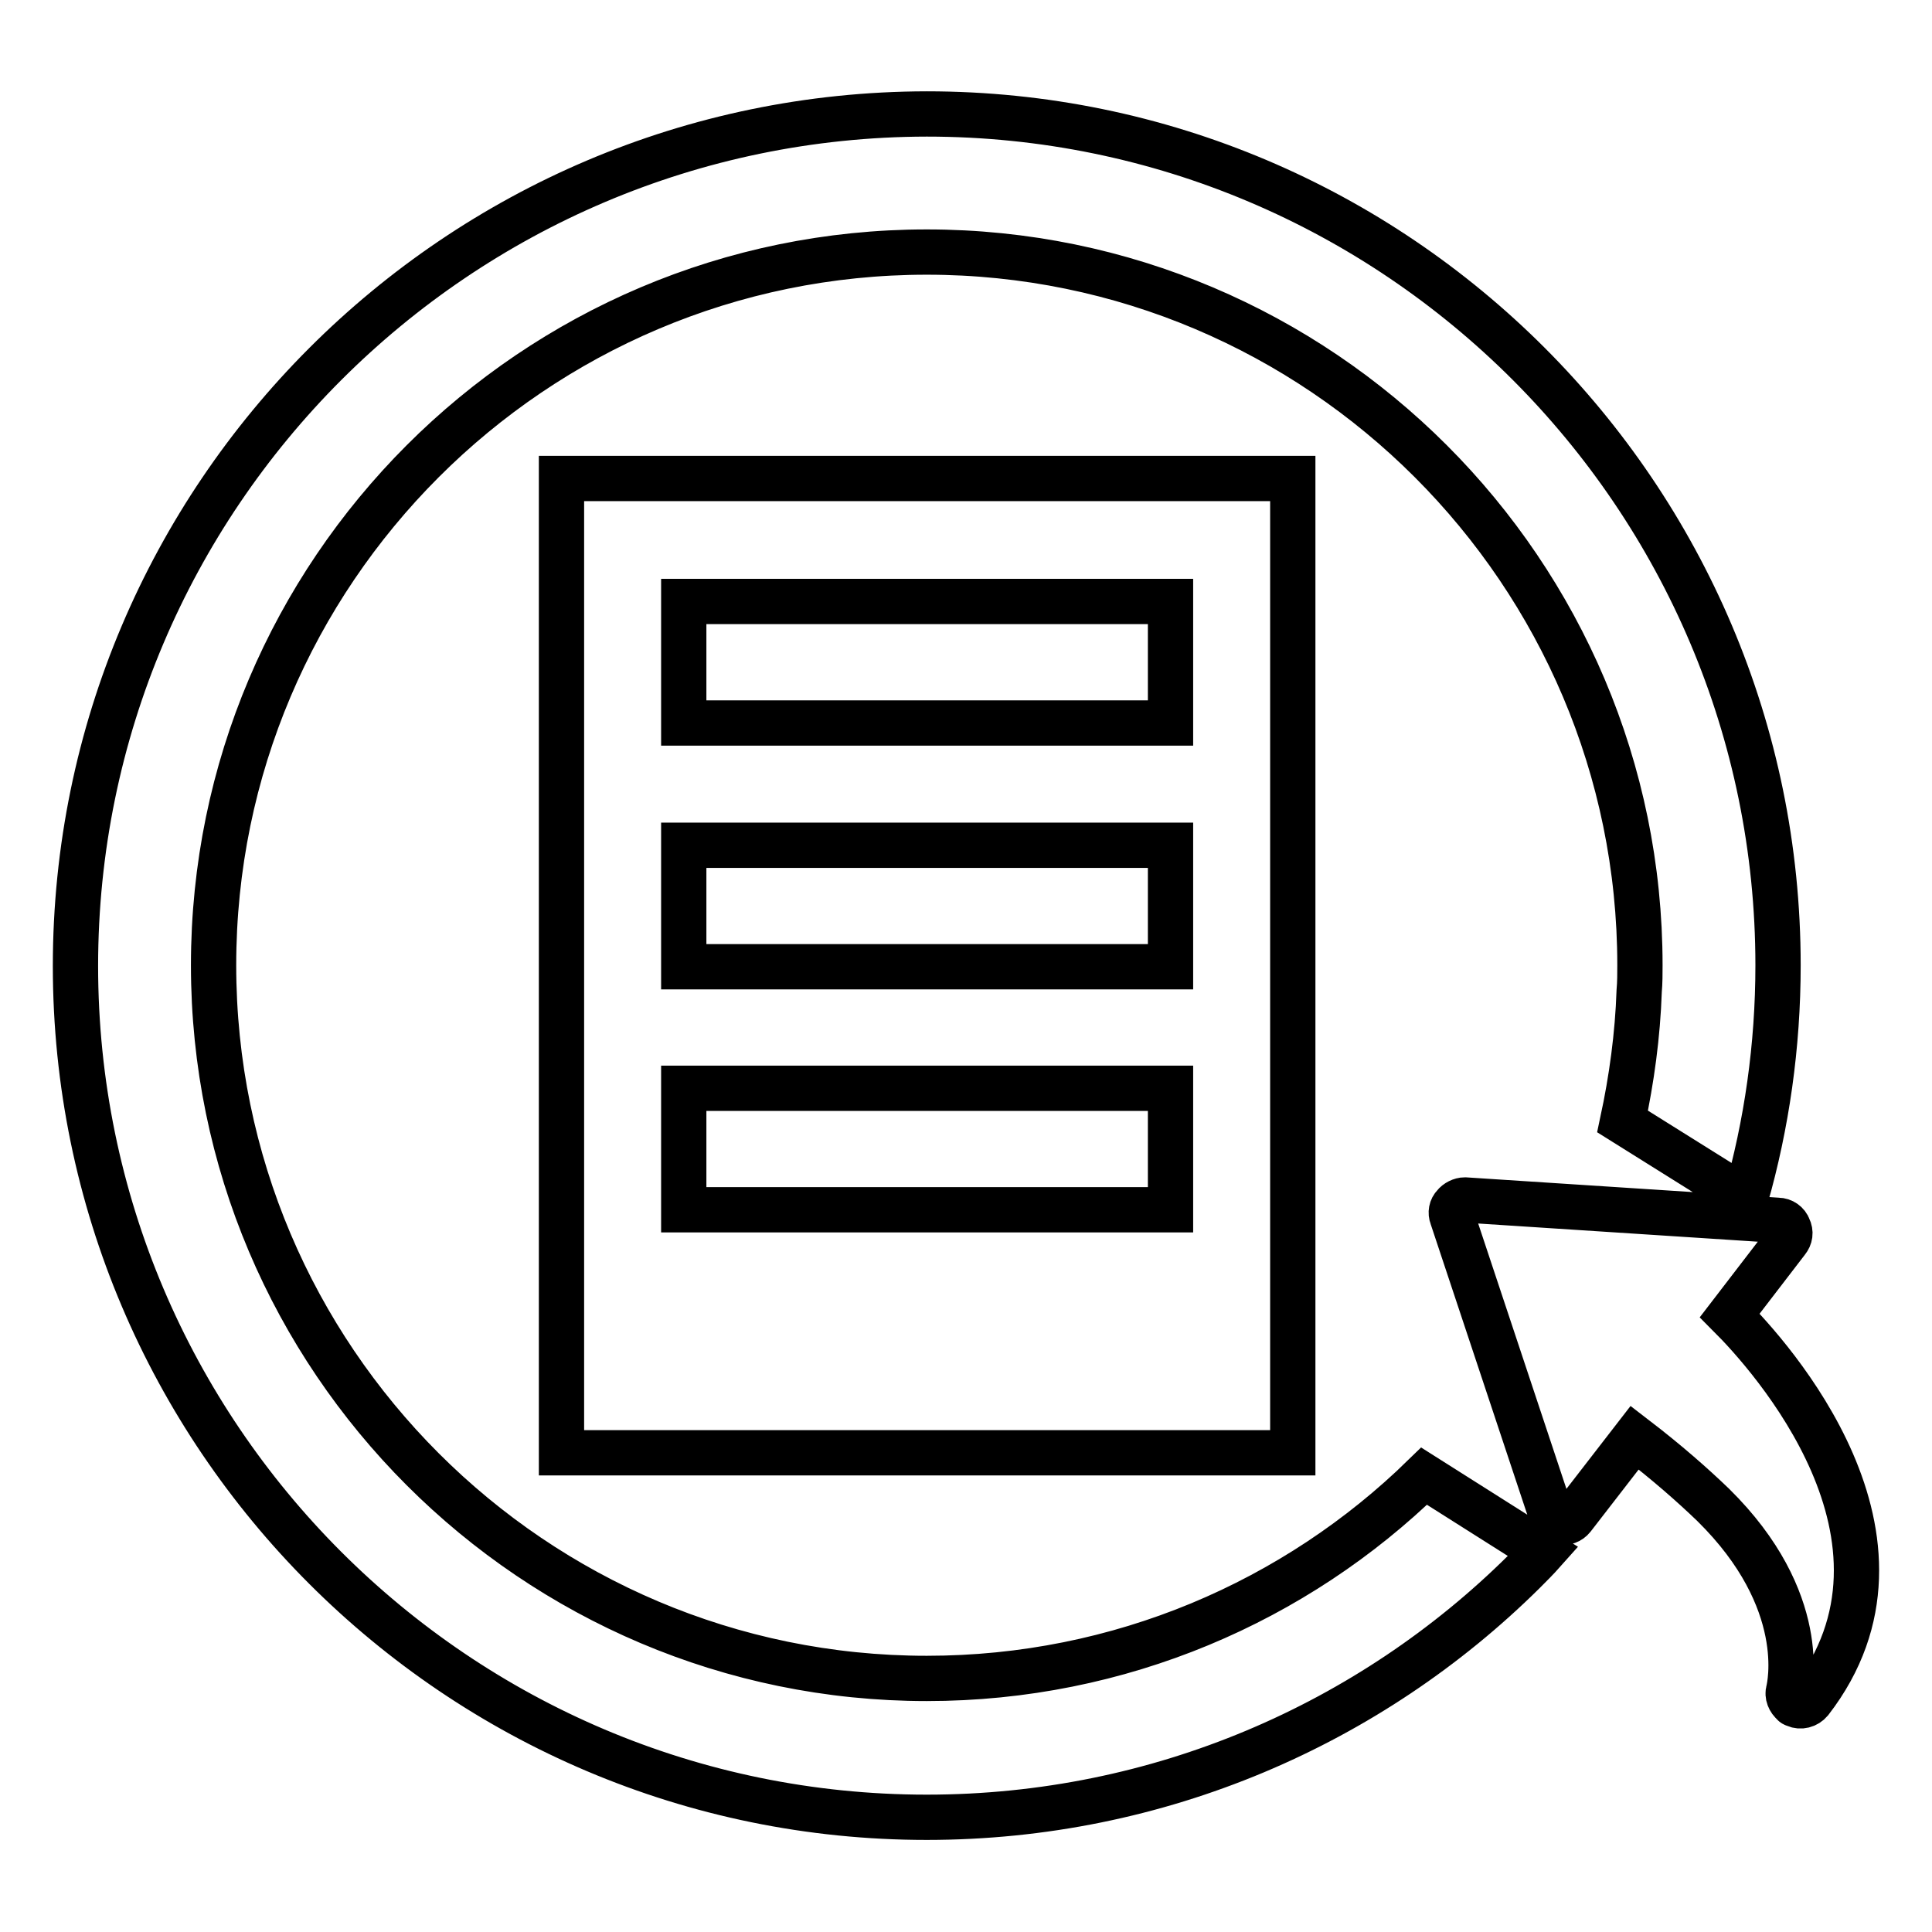<?xml version="1.0" encoding="utf-8"?>
<!-- Svg Vector Icons : http://www.onlinewebfonts.com/icon -->
<!DOCTYPE svg PUBLIC "-//W3C//DTD SVG 1.1//EN" "http://www.w3.org/Graphics/SVG/1.1/DTD/svg11.dtd">
<svg version="1.1" xmlns="http://www.w3.org/2000/svg" xmlns:xlink="http://www.w3.org/1999/xlink" x="0px" y="0px" viewBox="0 0 256 256" enable-background="new 0 0 256 256" xml:space="preserve">
<g><g><path stroke-width="6" fill-opacity="0" stroke="#000000"  d="M237.6,225.7c-0.5-0.4-0.8-1.1-0.6-1.7l0,0c0.1-0.5,2.9-11.9-10-24.6c-2.7-2.6-6.1-5.6-10.4-8.9l-8.2,10.6c-0.4,0.5-1,0.7-1.6,0.6c-0.6-0.1-1.1-0.5-1.3-1.1l-13.1-39.4c-0.2-0.5-0.1-1.1,0.3-1.5c0.3-0.4,0.9-0.7,1.4-0.7l41.5,2.7c0.6,0,1.2,0.4,1.4,1c0.3,0.6,0.2,1.2-0.2,1.7l-7.6,9.9c5.3,5.3,27.3,29.6,10.7,51.1c-0.5,0.6-1.3,0.8-2,0.5C237.7,225.8,237.6,225.8,237.6,225.7L237.6,225.7z M188.7,195.6c-17,16.6-40.3,26.8-65.9,26.8c-52.1,0-94.5-42.4-94.5-94.5s42.4-94.5,94.5-94.5s94.5,42.4,94.5,94.5c0,1.1,0,2.3-0.1,3.4c-0.2,5.9-1,11.7-2.2,17.3l16.3,10.2c2.8-9.8,4.3-20.2,4.3-30.9c0-62.2-50.6-112.8-112.8-112.8C60.6,15.2,10,65.8,10,128c0,62.2,50.6,112.8,112.8,112.8c30.8,0,58.8-12.4,79.1-32.5c0.9-0.9,1.8-1.8,2.6-2.7L188.7,195.6L188.7,195.6z M74.4,192.5h96.9V63.4H74.4V192.5L74.4,192.5z M90.6,79.7h64.5v16.1H90.6V79.7L90.6,79.7z M90.6,112h64.5v16.1H90.6V112L90.6,112z M90.6,144.2h64.5v16.1H90.6V144.2L90.6,144.2z"/></g></g>
</svg>